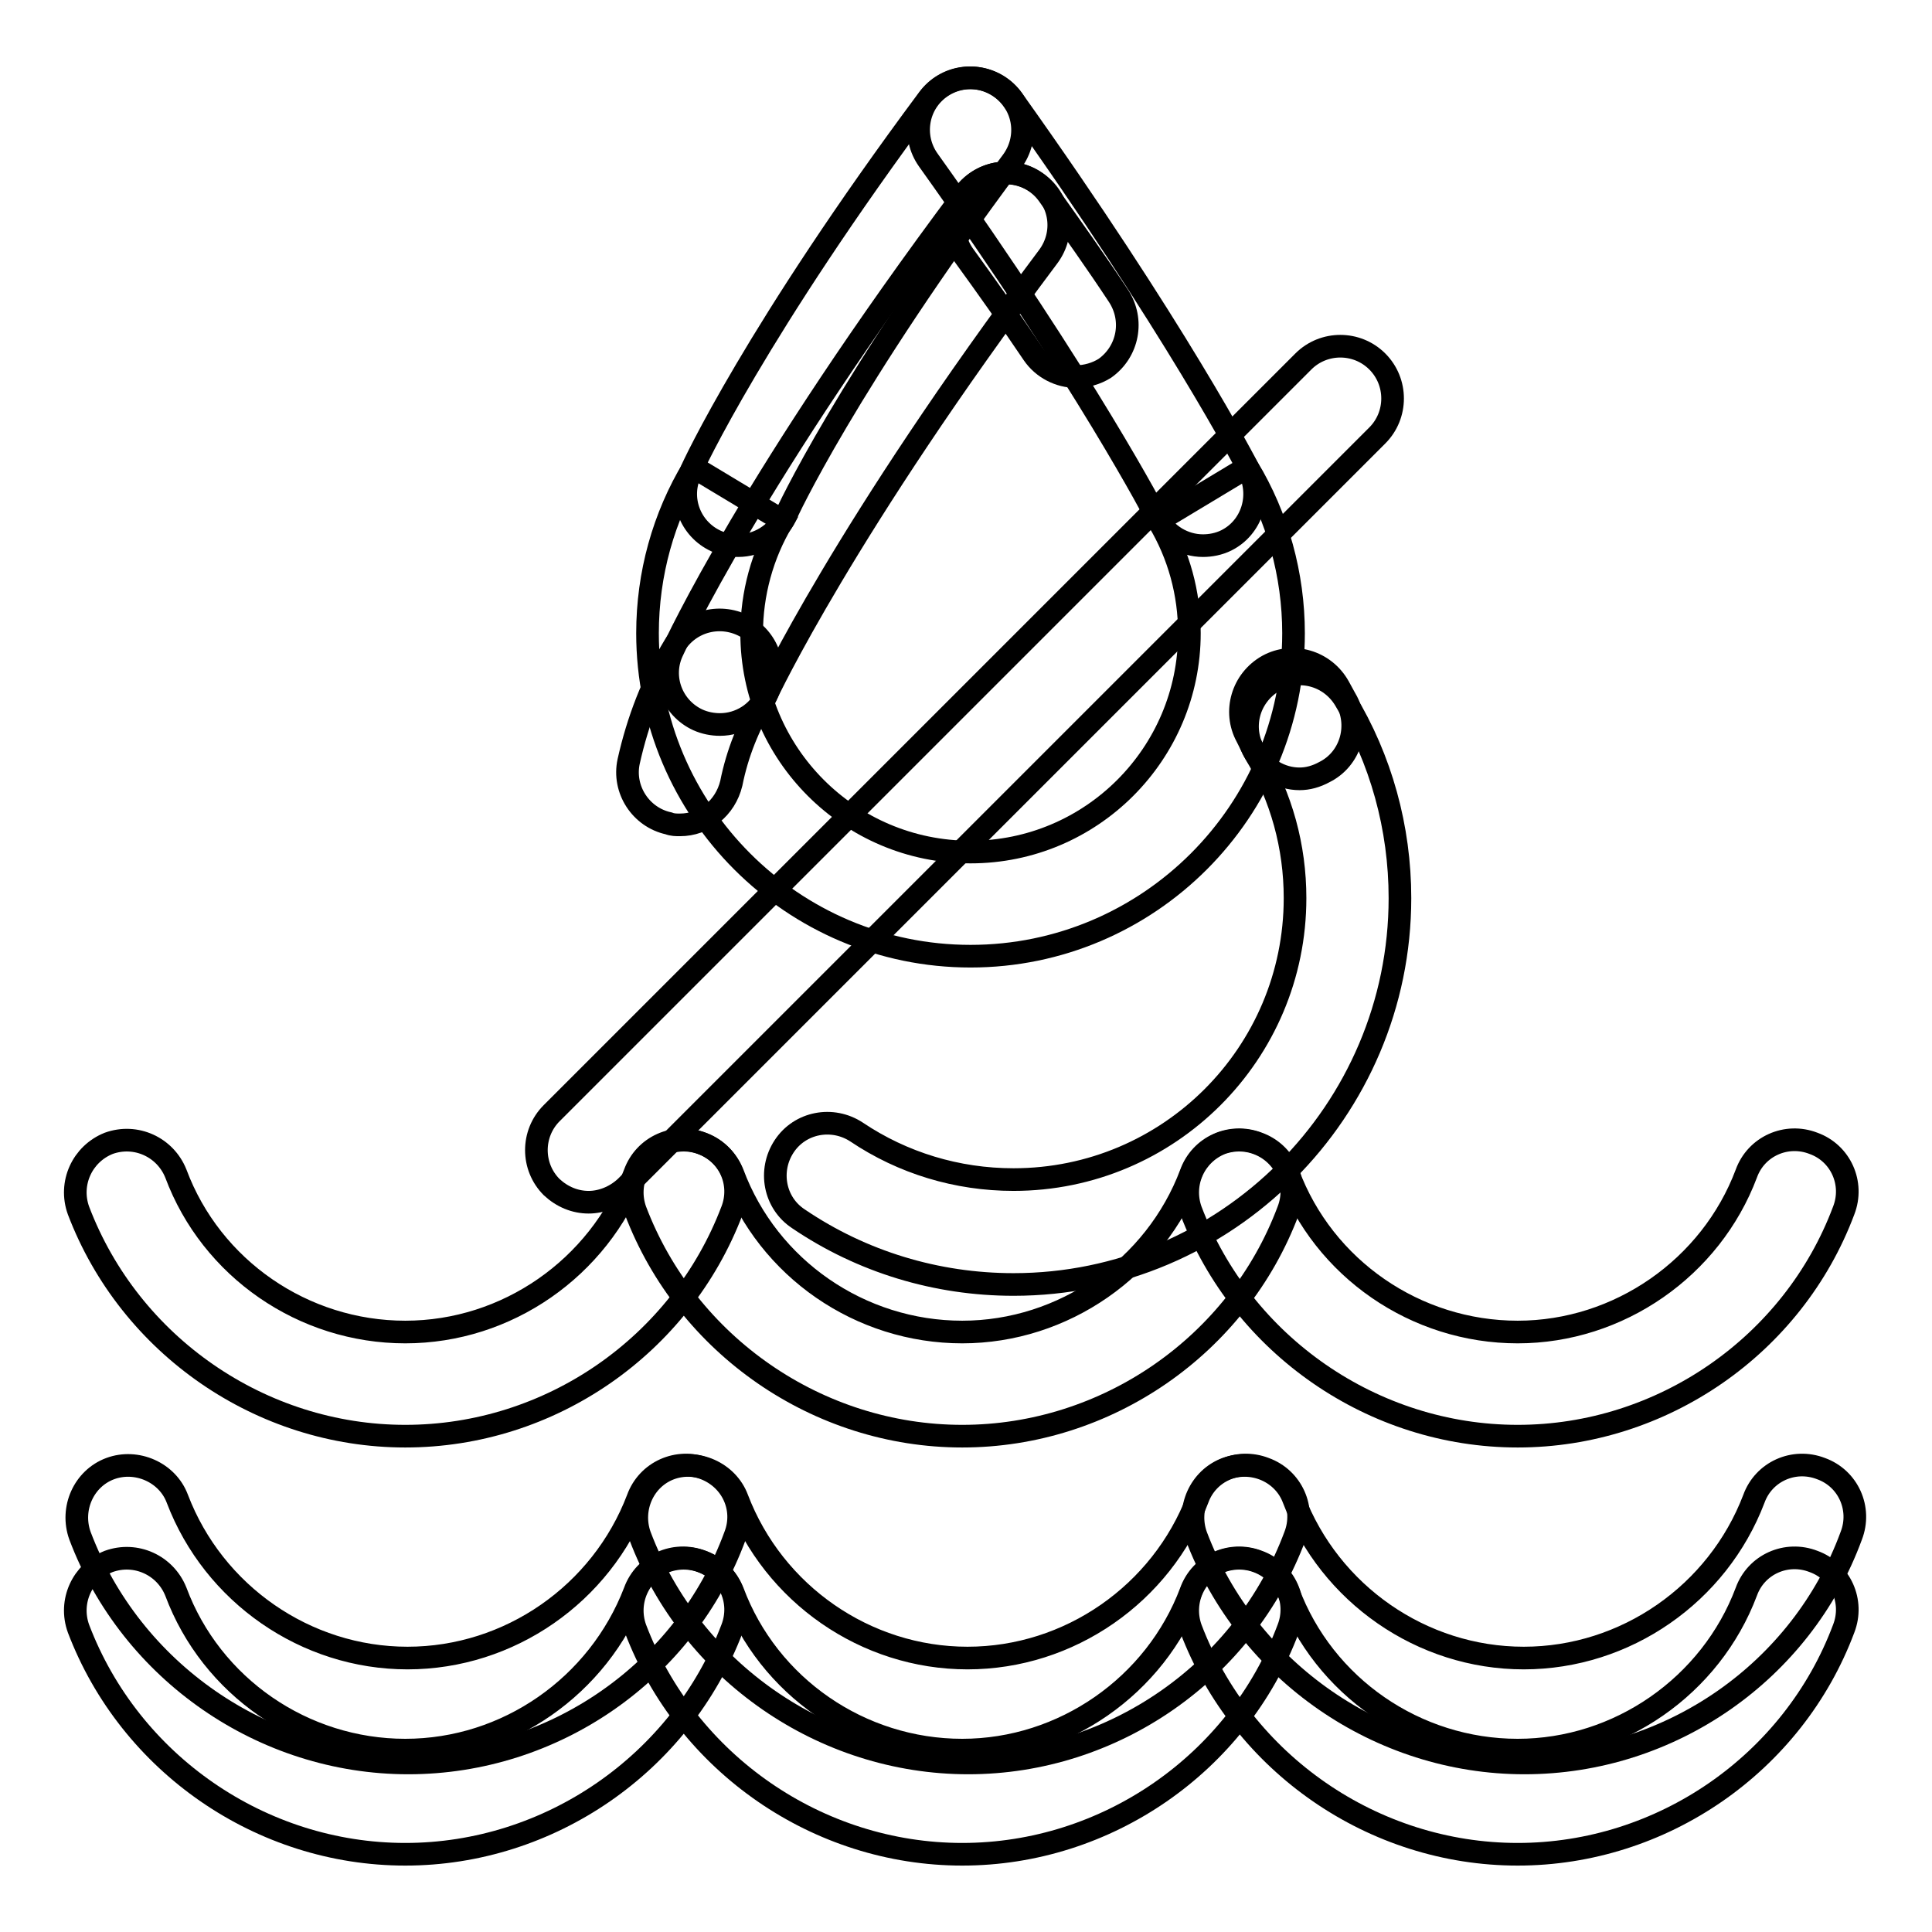 <?xml version="1.0" encoding="utf-8"?>
<!-- Svg Vector Icons : http://www.onlinewebfonts.com/icon -->
<!DOCTYPE svg PUBLIC "-//W3C//DTD SVG 1.1//EN" "http://www.w3.org/Graphics/SVG/1.1/DTD/svg11.dtd">
<svg version="1.1" xmlns="http://www.w3.org/2000/svg" xmlns:xlink="http://www.w3.org/1999/xlink" x="0px" y="0px" viewBox="0 0 256 256" enable-background="new 0 0 256 256" xml:space="preserve">
<g><g><path stroke-width="3" fill-opacity="0" stroke="#000000"  d="M128.6,126.7c-23.6,0-42.8-19.2-42.8-42.8c0-7.8,2.1-15.4,6.1-22l11.8,7.1c-2.7,4.5-4.1,9.7-4.1,14.9c0,16,13,29,29,29c16,0,29-13,29-29c0-5.3-1.4-10.4-4.1-14.9l11.8-7.1c4,6.6,6.1,14.3,6.1,22C171.4,107.5,152.2,126.7,128.6,126.7z"/><path stroke-width="3" fill-opacity="0" stroke="#000000"  d="M97.8,72.3c-1,0-2-0.2-2.9-0.6c-3.5-1.6-5-5.7-3.4-9.1c0.3-0.8,8.8-19,31.5-49.5c2.3-3.1,6.6-3.7,9.7-1.4c3.1,2.3,3.7,6.6,1.4,9.7c-21.8,29.2-30,46.8-30,47C102.9,70.8,100.4,72.3,97.8,72.3z"/><path stroke-width="3" fill-opacity="0" stroke="#000000"  d="M159.4,72.3c-2.5,0-4.9-1.4-6.1-3.7c-0.1-0.2-9.3-18-30.3-47.4c-2.2-3.1-1.5-7.4,1.6-9.6c3.1-2.2,7.4-1.5,9.6,1.6c21.6,30.3,30.9,48.3,31.3,49.1c1.7,3.4,0.4,7.6-3,9.3C161.5,72.1,160.4,72.3,159.4,72.3z"/><path stroke-width="3" fill-opacity="0" stroke="#000000"  d="M53.7,245.7c-19.1,0-36.5-12-43.3-29.9c-1.3-3.6,0.5-7.5,4-8.9c3.6-1.3,7.5,0.5,8.9,4c4.7,12.6,16.9,21,30.4,21s25.6-8.5,30.4-21c1.3-3.6,5.3-5.4,8.9-4c3.6,1.3,5.4,5.3,4,8.9C90.2,233.7,72.8,245.7,53.7,245.7z"/><path stroke-width="3" fill-opacity="0" stroke="#000000"  d="M201.1,245.7c-19.1,0-36.5-12-43.3-29.9c-1.3-3.6,0.5-7.5,4-8.9c3.6-1.3,7.5,0.5,8.9,4c4.7,12.6,16.9,21,30.4,21c13.4,0,25.6-8.5,30.3-21c1.3-3.6,5.3-5.4,8.9-4c3.6,1.3,5.4,5.3,4,8.9C237.6,233.7,220.2,245.7,201.1,245.7z"/><path stroke-width="3" fill-opacity="0" stroke="#000000"  d="M127.5,245.7c-19.1,0-36.5-12-43.3-29.9c-1.3-3.6,0.5-7.5,4-8.9c3.6-1.3,7.5,0.5,8.9,4c4.7,12.6,16.9,21,30.4,21c13.4,0,25.6-8.5,30.3-21c1.3-3.6,5.3-5.4,8.9-4c3.6,1.3,5.4,5.3,4,8.9C164,233.7,146.6,245.7,127.5,245.7z"/><path stroke-width="3" fill-opacity="0" stroke="#000000"  d="M53.7,190.3c-19.1,0-36.5-12-43.3-29.9c-1.3-3.6,0.5-7.5,4-8.9c3.6-1.3,7.5,0.5,8.9,4c4.7,12.6,16.9,21,30.4,21s25.6-8.5,30.4-21c1.3-3.6,5.3-5.4,8.9-4c3.6,1.3,5.4,5.3,4,8.9C90.2,178.3,72.9,190.3,53.7,190.3z"/><path stroke-width="3" fill-opacity="0" stroke="#000000"  d="M201.1,190.3c-19.1,0-36.5-12-43.3-29.9c-1.3-3.6,0.5-7.5,4-8.9c3.6-1.3,7.5,0.5,8.9,4c4.7,12.6,16.9,21,30.4,21c13.4,0,25.6-8.5,30.3-21c1.3-3.6,5.3-5.4,8.9-4c3.6,1.3,5.4,5.3,4,8.9C237.6,178.3,220.2,190.3,201.1,190.3z"/><path stroke-width="3" fill-opacity="0" stroke="#000000"  d="M127.5,190.3c-19.1,0-36.5-12-43.3-29.9c-1.3-3.6,0.5-7.5,4-8.9c3.6-1.3,7.5,0.5,8.9,4c4.7,12.6,16.9,21,30.4,21c13.4,0,25.6-8.5,30.3-21c1.3-3.6,5.3-5.4,8.9-4c3.6,1.3,5.4,5.3,4,8.9C164,178.3,146.6,190.3,127.5,190.3z"/><path stroke-width="3" fill-opacity="0" stroke="#000000"  d="M90.1,109.3c-0.5,0-1,0-1.5-0.2c-3.7-0.8-6.1-4.5-5.3-8.2c1.2-5.4,3.2-10.6,6.1-15.4c2-3.3,6.2-4.3,9.5-2.4c3.3,2,4.3,6.2,2.4,9.5c-2.1,3.5-3.6,7.2-4.4,11.2C96.1,107.1,93.3,109.3,90.1,109.3z"/><path stroke-width="3" fill-opacity="0" stroke="#000000"  d="M134.3,170.2c-10.2,0-20.1-3-28.5-8.7c-3.2-2.1-4-6.4-1.9-9.6c2.1-3.2,6.4-4,9.6-1.9c6.1,4.1,13.3,6.3,20.8,6.3c20.6,0,37.3-16.7,37.3-37.3c0-6.8-1.8-13.4-5.3-19.2c-2-3.3-0.9-7.5,2.4-9.5c3.3-2,7.5-0.9,9.5,2.4c4.8,7.9,7.3,17,7.3,26.3C185.5,147.2,162.5,170.2,134.3,170.2z"/><path stroke-width="3" fill-opacity="0" stroke="#000000"  d="M95.4,96c-1,0-2-0.2-2.9-0.6c-3.5-1.6-5-5.7-3.4-9.1c0.4-0.9,10.7-23.2,38.7-60.6c2.3-3.1,6.6-3.7,9.7-1.4c3.1,2.3,3.7,6.6,1.4,9.7C111.9,70,101.7,91.8,101.6,92C100.5,94.5,98,96,95.4,96z"/><path stroke-width="3" fill-opacity="0" stroke="#000000"  d="M142.6,49.9c-2.2,0-4.4-1.1-5.7-3c-2.9-4.3-6-8.7-9.2-13.1c-2.2-3.1-1.5-7.4,1.6-9.6c3.1-2.2,7.4-1.5,9.6,1.6c3.2,4.5,6.4,9,9.3,13.4c2.1,3.2,1.3,7.4-1.8,9.6C145.3,49.5,143.9,49.9,142.6,49.9z"/><path stroke-width="3" fill-opacity="0" stroke="#000000"  d="M172.2,103.2c-2.5,0-4.9-1.4-6.1-3.8l0,0c0,0-0.3-0.6-0.9-1.8c-1.8-3.3-0.6-7.5,2.8-9.4c3.3-1.8,7.5-0.6,9.4,2.8c0.7,1.3,1.1,2,1.1,2c1.7,3.4,0.4,7.6-3,9.3C174.4,102.9,173.3,103.2,172.2,103.2z"/><path stroke-width="3" fill-opacity="0" stroke="#000000"  d="M78,159.3c-1.8,0-3.5-0.7-4.9-2c-2.7-2.7-2.7-7.1,0-9.8l99.6-99.6c2.7-2.7,7.1-2.7,9.8,0c2.7,2.7,2.7,7.1,0,9.8l-99.6,99.6C81.5,158.6,79.7,159.3,78,159.3z"/><path stroke-width="3" fill-opacity="0" stroke="#000000"  d="M54.1,233.6c-19.2,0-36.7-12.1-43.5-30.1c-1.3-3.6,0.5-7.6,4-8.9s7.6,0.5,8.9,4c4.8,12.6,17,21.1,30.5,21.1s25.7-8.5,30.5-21.1c1.3-3.6,5.3-5.4,8.9-4s5.4,5.3,4,8.9C90.8,221.5,73.4,233.6,54.1,233.6z"/><path stroke-width="3" fill-opacity="0" stroke="#000000"  d="M202,233.6c-19.2,0-36.7-12.1-43.5-30.1c-1.3-3.6,0.5-7.6,4-8.9c3.6-1.3,7.6,0.5,8.9,4c4.8,12.6,17,21.1,30.5,21.1c13.5,0,25.7-8.5,30.5-21.1c1.3-3.6,5.3-5.4,8.9-4c3.6,1.3,5.4,5.3,4,8.9C238.7,221.5,221.3,233.6,202,233.6z"/><path stroke-width="3" fill-opacity="0" stroke="#000000"  d="M128.3,233.6c-19.2,0-36.7-12.1-43.5-30.1c-1.3-3.6,0.5-7.6,4-8.9s7.6,0.5,8.9,4c4.8,12.6,17,21.1,30.5,21.1s25.7-8.5,30.5-21.1c1.3-3.6,5.3-5.4,8.9-4c3.6,1.3,5.4,5.3,4,8.9C164.9,221.5,147.5,233.6,128.3,233.6z"/></g></g>
</svg>